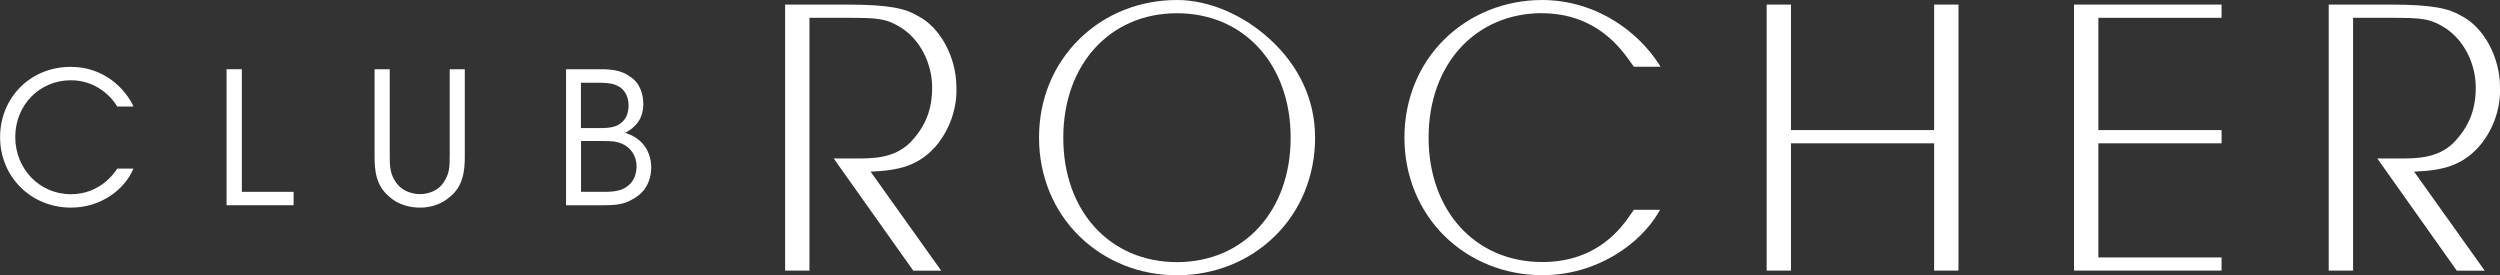 <?xml version="1.0" encoding="UTF-8"?>
<svg id="_レイヤー_2" data-name="レイヤー 2" xmlns="http://www.w3.org/2000/svg" viewBox="0 0 283.46 31.21">
  <rect x="0" y="0" width="283.46" height="31.21" fill="#333333" stroke="none"/>
  <defs>
    <style>
      .cls-1 {
        fill: #fff;
        stroke-width: 0px;
      }
    </style>
  </defs>
  <g id="_レイヤー_1-2" data-name="レイヤー 1">
    <g>
      <g>
        <path class="cls-1" d="m106.51,16.05c1.3-1.71,2.02-4.01,1.93-6.16,0-3.42-1.85-6.82-4.4-8.1-1.38-.81-3.14-1.27-8.02-1.27h-7v30.16h2.76V2.02h4.24c3.49,0,4.48.05,6.23,1.17,2.09,1.36,3.44,4,3.44,6.74,0,2.51-.76,4.42-2.47,6.21-1.83,1.83-4.21,1.83-6.31,1.83h-2.38l8.96,12.63.06.09h3.17l-8.01-11.23c2.97-.13,5.61-.51,7.82-3.4Z"/>
        <path class="cls-1" d="m143.94,4.41c-3.01-2.76-6.93-4.41-10.48-4.41-4.22,0-8.15,1.56-11.06,4.41-2.96,2.89-4.59,6.85-4.59,11.16v.04c0,4.33,1.63,8.3,4.59,11.19,2.91,2.84,6.83,4.41,11.06,4.41s8.15-1.57,11.06-4.41c2.96-2.89,4.59-6.87,4.59-11.19s-1.83-8.15-5.16-11.2Zm2.4,11.2c0,8.31-5.3,14.11-12.89,14.11s-12.89-5.78-12.89-14.07v-.04c0-8.31,5.3-14.11,12.89-14.11s12.89,5.8,12.89,14.11Z"/>
        <path class="cls-1" d="m174.88,1.5c6.12.04,8.92,4,10.11,5.7l.04.05c.06.08.11.16.16.23l.06.09h3.03l-.2-.32c-2.24-3.48-6.88-7.21-13.2-7.25-4.22,0-8.15,1.57-11.06,4.41-2.96,2.89-4.58,6.87-4.58,11.19s1.63,8.3,4.58,11.19c2.91,2.84,6.83,4.41,11.06,4.41,6.21,0,11.09-3.56,13.16-7.1l.18-.31h-2.97l-.06.09c-.07.09-.14.2-.23.33-1.03,1.5-3.76,5.5-10.09,5.5-7.59,0-12.89-5.8-12.89-14.11s5.3-14.11,12.89-14.11Z"/>
        <polygon class="cls-1" points="219.3 14.75 203.07 14.75 203.07 .52 200.31 .52 200.31 30.68 203.07 30.68 203.07 16.25 219.3 16.25 219.3 30.68 222.06 30.68 222.06 .52 219.3 .52 219.3 14.75"/>
        <polygon class="cls-1" points="235.16 30.68 251.89 30.68 251.89 29.19 237.92 29.19 237.92 16.25 251.89 16.25 251.89 14.75 237.92 14.75 237.92 2.02 251.89 2.02 251.89 .52 235.16 .52 235.16 30.68"/>
        <path class="cls-1" d="m281.53,16.05c1.3-1.71,2.02-4.02,1.93-6.16,0-3.42-1.85-6.82-4.4-8.1-1.38-.81-3.14-1.27-8.02-1.27h-7v30.16h2.76V2.02h4.24c3.49,0,4.48.05,6.23,1.17,2.09,1.36,3.44,4,3.44,6.74,0,2.51-.76,4.42-2.47,6.21-1.83,1.83-4.21,1.83-6.31,1.83h-2.38l8.95,12.63.06.09h3.17l-8.01-11.23c2.97-.13,5.61-.51,7.82-3.4Z"/>
      </g>
      <g>
        <path class="cls-1" d="m15.13,19.12c-1,2.38-3.69,4.42-7.08,4.42-4.56,0-8.04-3.52-8.04-7.98s3.4-7.98,8.02-7.98c3.81,0,6.21,2.54,7.11,4.5h-1.85c-.52-.92-2.27-2.98-5.25-2.98-3.6,0-6.31,2.85-6.31,6.44s2.73,6.48,6.31,6.48c3.23,0,4.88-2.31,5.25-2.9h1.85Z"/>
        <path class="cls-1" d="m25.69,7.85h1.73v13.9h5.87v1.52h-7.6V7.85Z"/>
        <path class="cls-1" d="m44.19,7.85v9.77c0,1.17,0,2.06.73,3.1.54.77,1.56,1.29,2.69,1.29s2.13-.5,2.65-1.27c.73-1.02.73-1.92.73-3.13V7.85h1.71v9.77c.02,1.79-.21,3.56-1.75,4.75-.85.73-2,1.17-3.33,1.17-1.08,0-2.44-.31-3.4-1.17-1.63-1.31-1.75-3.06-1.75-4.75V7.85h1.73Z"/>
        <path class="cls-1" d="m64.17,7.85h4.06c1.4,0,2.35.25,3.04.73,1.25.71,1.67,2,1.67,3.21,0,1.81-1.02,2.73-2.06,3.27,2.77.85,2.96,3.21,2.96,3.92-.02,1.67-.79,2.92-2.1,3.6-.92.56-1.79.69-3.31.69h-4.25V7.85Zm1.71,6.67h2.33c.71,0,1.33-.08,1.81-.31.98-.54,1.25-1.35,1.25-2.29,0-1.13-.6-1.9-1.25-2.19-.4-.21-.92-.33-1.92-.35h-2.23v5.15Zm0,7.23h2.79c.63,0,1.31-.06,1.88-.29.92-.4,1.6-1.19,1.63-2.56,0-1.25-.67-2.17-1.65-2.6-.69-.29-1.21-.31-2.17-.31h-2.48v5.77Z"/>
      </g>
    </g>
  </g>
</svg>